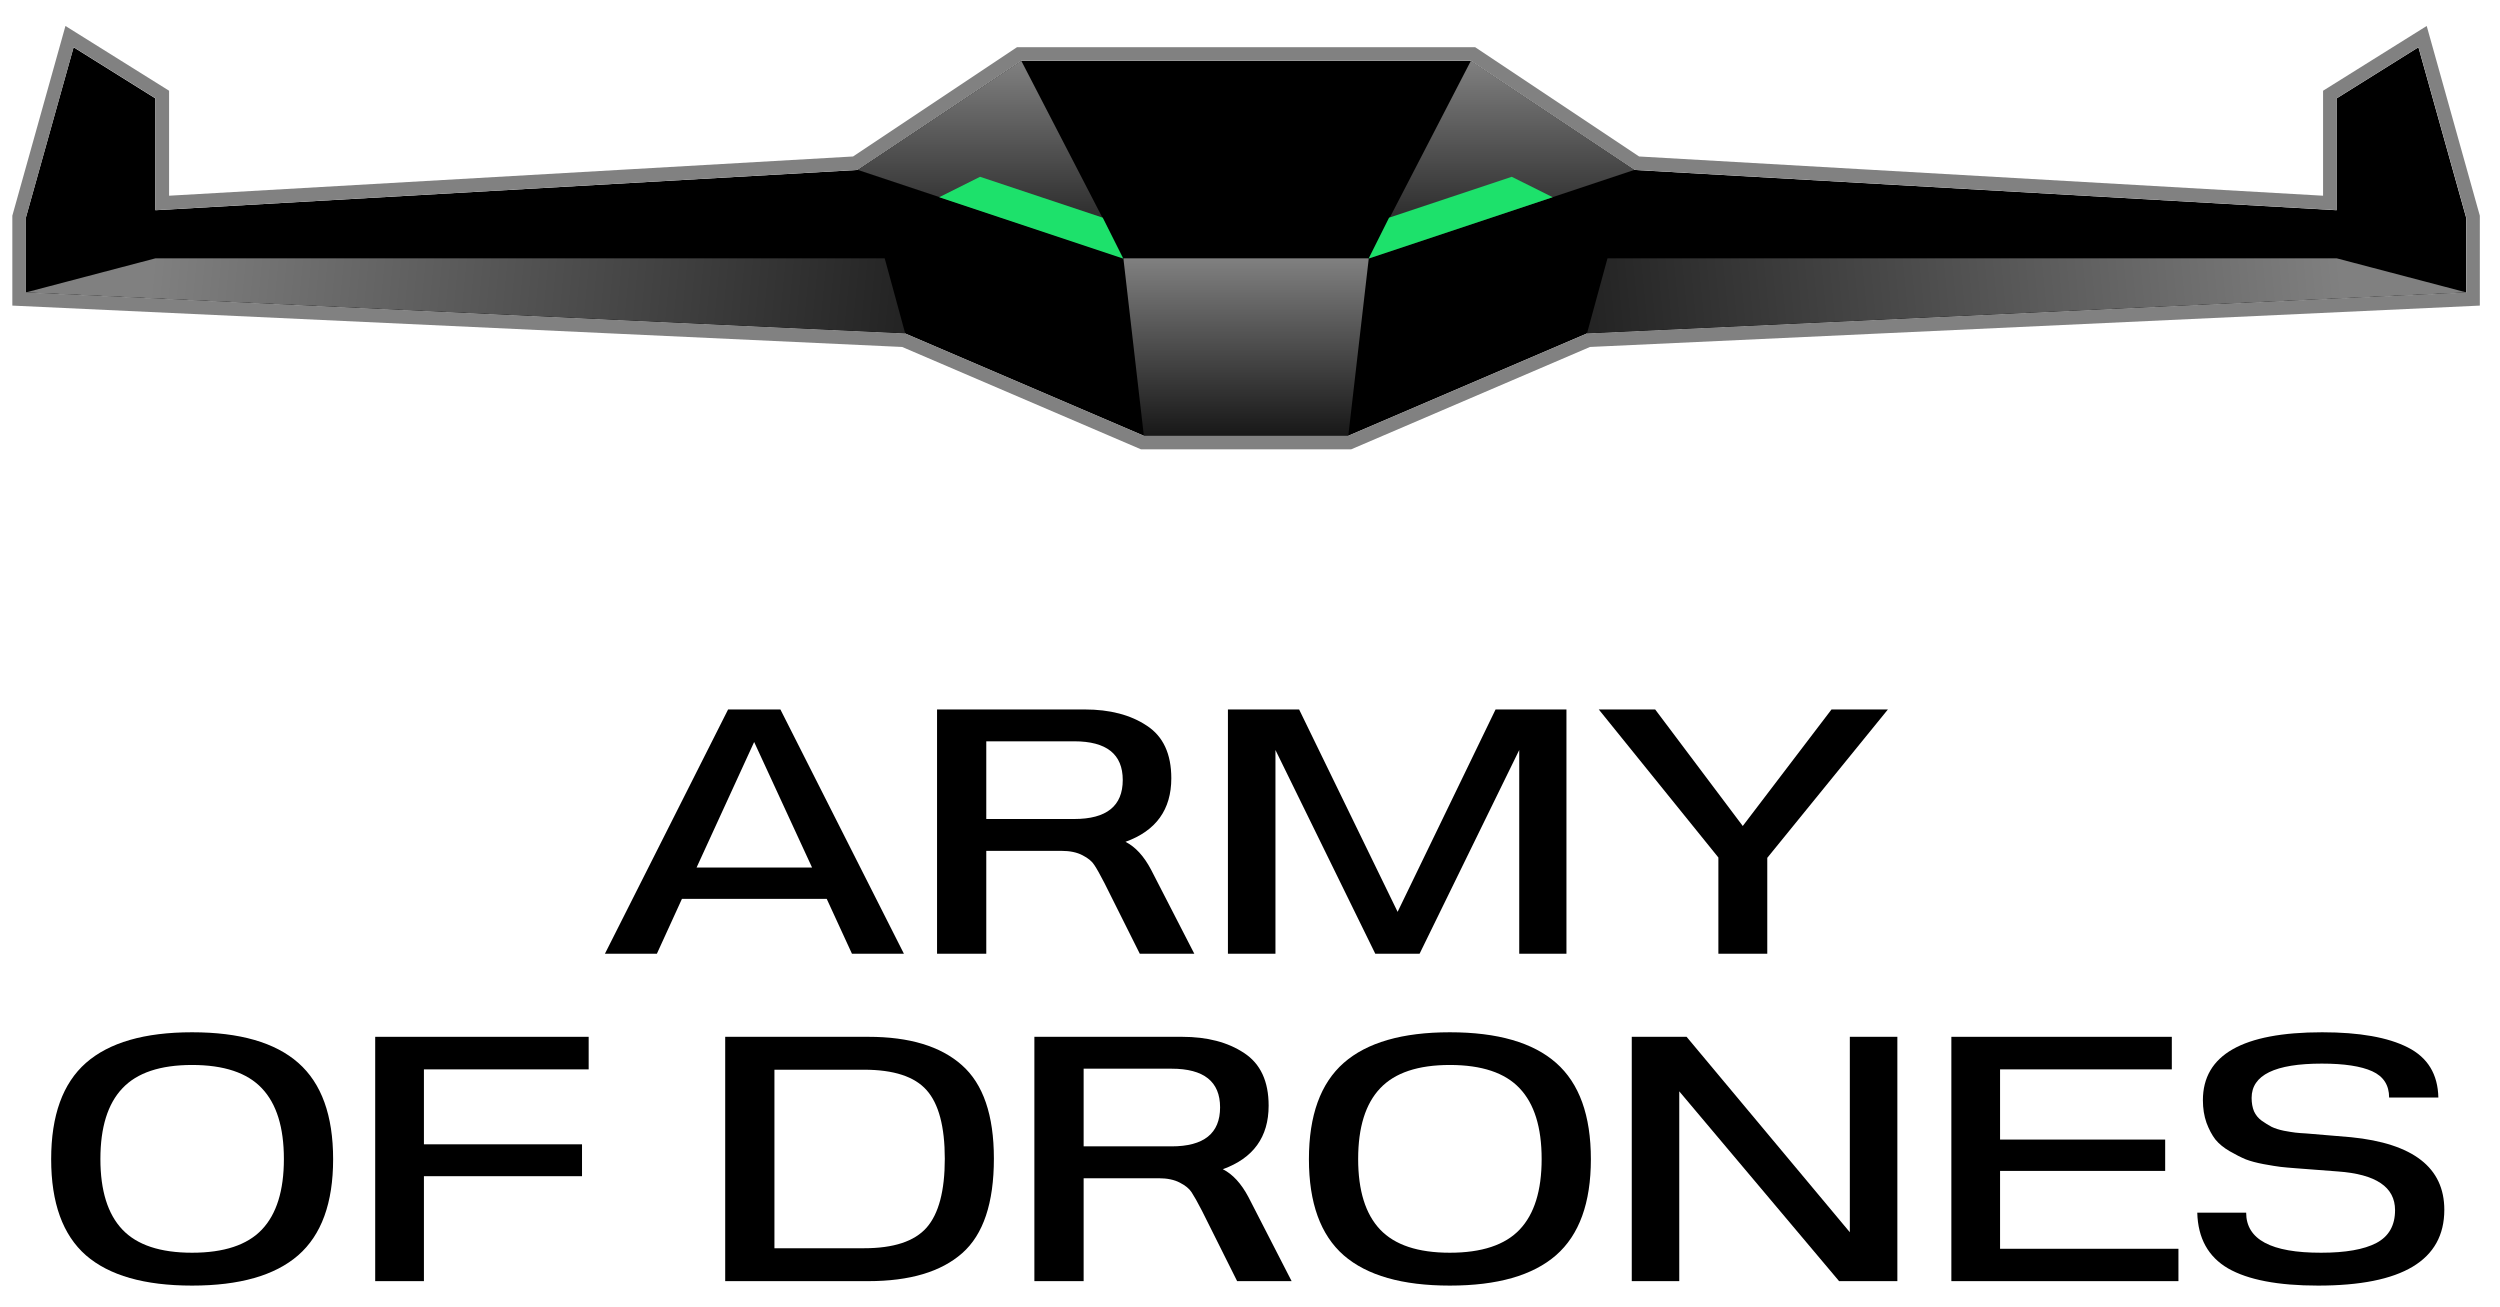 <svg width="88" height="46" viewBox="0 0 88 46" fill="none" xmlns="http://www.w3.org/2000/svg">
<path d="M29.989 33.572L29.101 31.641H24.004L23.122 33.572H21.293L25.629 24.973H27.47L31.818 33.572H29.989ZM24.519 30.538H28.585L26.546 26.118L24.519 30.538Z" fill="black"/>
<path d="M40.516 30.61L42.04 33.572H40.121L38.88 31.09C38.723 30.786 38.604 30.572 38.52 30.448C38.44 30.32 38.302 30.206 38.106 30.106C37.91 30.002 37.66 29.95 37.356 29.95H34.717V33.572H32.984V24.973H38.184C39.067 24.973 39.795 25.163 40.366 25.543C40.943 25.918 41.23 26.536 41.23 27.395C41.23 28.499 40.692 29.245 39.617 29.632C39.965 29.808 40.265 30.134 40.516 30.61ZM37.812 26.094H34.717V28.829H37.812C38.951 28.829 39.521 28.371 39.521 27.456C39.521 26.548 38.951 26.094 37.812 26.094Z" fill="black"/>
<path d="M55.139 24.973V33.572H53.477V26.4L49.969 33.572H48.41L44.896 26.4V33.572H43.223V24.973H45.729L49.196 32.097L52.644 24.973H55.139Z" fill="black"/>
<path d="M66.454 24.973L62.208 30.196V33.572H60.487V30.184L56.277 24.973H58.262L61.345 29.075L64.469 24.973H66.454Z" fill="black"/>
<path d="M10.496 44.186C9.677 44.898 8.431 45.253 6.76 45.253C5.089 45.253 3.844 44.898 3.024 44.186C2.209 43.47 1.801 42.343 1.801 40.804C1.801 39.264 2.209 38.135 3.024 37.415C3.844 36.696 5.089 36.336 6.76 36.336C8.439 36.336 9.687 36.696 10.502 37.415C11.318 38.135 11.726 39.264 11.726 40.804C11.726 42.343 11.316 43.47 10.496 44.186ZM4.308 43.281C4.823 43.824 5.641 44.096 6.76 44.096C7.884 44.096 8.703 43.824 9.219 43.281C9.735 42.737 9.993 41.909 9.993 40.798C9.993 39.682 9.735 38.853 9.219 38.309C8.703 37.761 7.884 37.487 6.76 37.487C5.641 37.487 4.823 37.761 4.308 38.309C3.792 38.853 3.534 39.682 3.534 40.798C3.534 41.909 3.792 42.737 4.308 43.281Z" fill="black"/>
<path d="M20.721 37.642H14.922V40.28H20.487V41.402H14.922V45.096H13.207V36.496H20.721V37.642Z" fill="black"/>
<path d="M30.565 36.496C32.012 36.496 33.11 36.828 33.857 37.492C34.609 38.155 34.985 39.253 34.985 40.784C34.985 42.347 34.613 43.457 33.869 44.112C33.125 44.768 32.024 45.096 30.565 45.096H25.527V36.496H30.565ZM30.415 43.938C31.454 43.938 32.188 43.697 32.616 43.213C33.044 42.725 33.257 41.917 33.257 40.79C33.257 39.659 33.044 38.853 32.616 38.373C32.192 37.894 31.458 37.654 30.415 37.654H27.26V43.938H30.415Z" fill="black"/>
<path d="M43.943 42.133L45.465 45.096H43.547L42.306 42.613C42.149 42.309 42.029 42.096 41.946 41.971C41.865 41.843 41.728 41.73 41.532 41.63C41.336 41.526 41.086 41.474 40.782 41.474H38.144V45.096H36.41V36.496H41.61C42.493 36.496 43.221 36.686 43.792 37.066C44.368 37.442 44.656 38.06 44.656 38.919C44.656 40.023 44.118 40.768 43.043 41.156C43.391 41.332 43.69 41.657 43.943 42.133ZM41.238 37.618H38.144V40.352H41.238C42.377 40.352 42.947 39.895 42.947 38.979C42.947 38.072 42.377 37.618 41.238 37.618Z" fill="black"/>
<path d="M54.77 44.186C53.95 44.898 52.705 45.253 51.034 45.253C49.363 45.253 48.117 44.898 47.298 44.186C46.482 43.47 46.074 42.343 46.074 40.804C46.074 39.264 46.482 38.135 47.298 37.415C48.117 36.696 49.363 36.336 51.034 36.336C52.713 36.336 53.96 36.696 54.776 37.415C55.592 38.135 55.999 39.264 55.999 40.804C55.999 42.343 55.59 43.47 54.77 44.186ZM48.581 43.281C49.097 43.824 49.914 44.096 51.034 44.096C52.157 44.096 52.977 43.824 53.492 43.281C54.008 42.737 54.266 41.909 54.266 40.798C54.266 39.682 54.008 38.853 53.492 38.309C52.977 37.761 52.157 37.487 51.034 37.487C49.914 37.487 49.097 37.761 48.581 38.309C48.065 38.853 47.807 39.682 47.807 40.798C47.807 41.909 48.065 42.737 48.581 43.281Z" fill="black"/>
<path d="M65.114 36.496H66.787V45.096H64.736L59.11 38.415V45.096H57.438V36.496H59.368L65.114 43.375V36.496Z" fill="black"/>
<path d="M70.402 43.957H76.681V45.096H68.688V36.496H76.448V37.642H70.402V40.113H76.214V41.216H70.402V43.957Z" fill="black"/>
<path d="M81.596 45.253C80.188 45.253 79.133 45.051 78.429 44.648C77.73 44.24 77.368 43.586 77.344 42.687H79.065C79.065 43.63 79.945 44.1 81.704 44.096C82.563 44.096 83.211 43.982 83.647 43.754C84.087 43.522 84.306 43.137 84.306 42.597C84.306 41.785 83.635 41.331 82.291 41.235L80.81 41.122C80.59 41.105 80.412 41.09 80.277 41.074C80.14 41.057 79.943 41.026 79.683 40.978C79.427 40.93 79.217 40.873 79.053 40.81C78.889 40.742 78.699 40.646 78.483 40.522C78.271 40.398 78.103 40.26 77.98 40.108C77.86 39.952 77.756 39.756 77.668 39.52C77.584 39.28 77.542 39.017 77.542 38.728C77.542 37.133 78.941 36.336 81.74 36.336C83.051 36.336 84.057 36.514 84.756 36.87C85.456 37.225 85.813 37.813 85.83 38.633H84.097C84.097 38.197 83.898 37.889 83.503 37.709C83.107 37.529 82.515 37.439 81.728 37.439C80.081 37.439 79.257 37.841 79.257 38.645C79.257 38.825 79.285 38.982 79.341 39.118C79.401 39.251 79.491 39.36 79.611 39.448C79.731 39.532 79.847 39.604 79.959 39.664C80.075 39.72 80.219 39.766 80.39 39.802C80.562 39.834 80.698 39.856 80.798 39.868C80.902 39.88 81.032 39.89 81.188 39.898L82.759 40.03C84.946 40.25 86.04 41.102 86.04 42.585C86.04 44.364 84.558 45.253 81.596 45.253Z" fill="black"/>
<path fill-rule="evenodd" clip-rule="evenodd" d="M5.469 7.401V3.464L2.59 1.664L0.91 7.662V9.102V10.302L31.862 11.741L40.26 15.34H47.458L55.855 11.741L86.807 10.302V9.102V7.662L85.128 1.664L82.249 3.464V7.401L57.535 5.983L51.776 2.144H35.941L30.182 5.983L5.469 7.401Z" fill="black"/>
<path fill-rule="evenodd" clip-rule="evenodd" d="M5.952 3.194V6.889L30.028 5.508L35.799 1.661H51.925L57.696 5.508L81.772 6.889V3.194L85.42 0.914L87.29 7.593V10.757L55.968 12.213L47.56 15.817H40.164L31.756 12.213L0.434 10.757V7.593L2.304 0.914L5.952 3.194ZM31.865 11.738L40.263 15.337H47.461L55.859 11.738L86.811 10.298V7.659L85.131 1.661L82.252 3.46V7.398L57.538 5.98L51.78 2.141H35.944L30.186 5.98L5.472 7.398V3.46L2.593 1.661L0.913 7.659V10.298L31.865 11.738Z" fill="#818181"/>
<path d="M0.91 10.293L5.469 9.094H31.142L31.862 11.733L0.91 10.293Z" fill="url(#paint0_linear_499_12774)"/>
<path d="M86.815 10.293L82.256 9.094H56.583L55.863 11.733L86.815 10.293Z" fill="url(#paint1_linear_499_12774)"/>
<path d="M39.543 9.094H48.181L47.461 15.332H40.263L39.543 9.094Z" fill="url(#paint2_linear_499_12774)"/>
<path d="M39.549 9.099L35.95 2.141L30.191 5.98L39.549 9.099Z" fill="url(#paint3_linear_499_12774)"/>
<path d="M48.176 9.099L51.775 2.141L57.533 5.98L48.176 9.099Z" fill="url(#paint4_linear_499_12774)"/>
<path d="M33.059 6.942L39.537 9.102L38.817 7.662L34.498 6.223L33.059 6.942Z" fill="#1DE16B"/>
<path d="M54.654 6.942L48.176 9.102L48.895 7.662L53.214 6.223L54.654 6.942Z" fill="#1DE16B"/>
<defs>
<linearGradient id="paint0_linear_499_12774" x1="5.349" y1="9.094" x2="31.862" y2="11.733" gradientUnits="userSpaceOnUse">
<stop stop-color="#808080"/>
<stop offset="1" stop-color="#232323"/>
</linearGradient>
<linearGradient id="paint1_linear_499_12774" x1="82.376" y1="9.094" x2="55.863" y2="11.733" gradientUnits="userSpaceOnUse">
<stop stop-color="#808080"/>
<stop offset="1" stop-color="#232323"/>
</linearGradient>
<linearGradient id="paint2_linear_499_12774" x1="43.862" y1="9.094" x2="43.862" y2="15.332" gradientUnits="userSpaceOnUse">
<stop stop-color="#808080"/>
<stop offset="1" stop-color="#181818"/>
</linearGradient>
<linearGradient id="paint3_linear_499_12774" x1="34.87" y1="2.141" x2="34.87" y2="9.099" gradientUnits="userSpaceOnUse">
<stop stop-color="#808080"/>
<stop offset="1" stop-color="#181818"/>
</linearGradient>
<linearGradient id="paint4_linear_499_12774" x1="52.854" y1="2.141" x2="52.854" y2="9.099" gradientUnits="userSpaceOnUse">
<stop stop-color="#808080"/>
<stop offset="1" stop-color="#181818"/>
</linearGradient>
</defs>
</svg>
